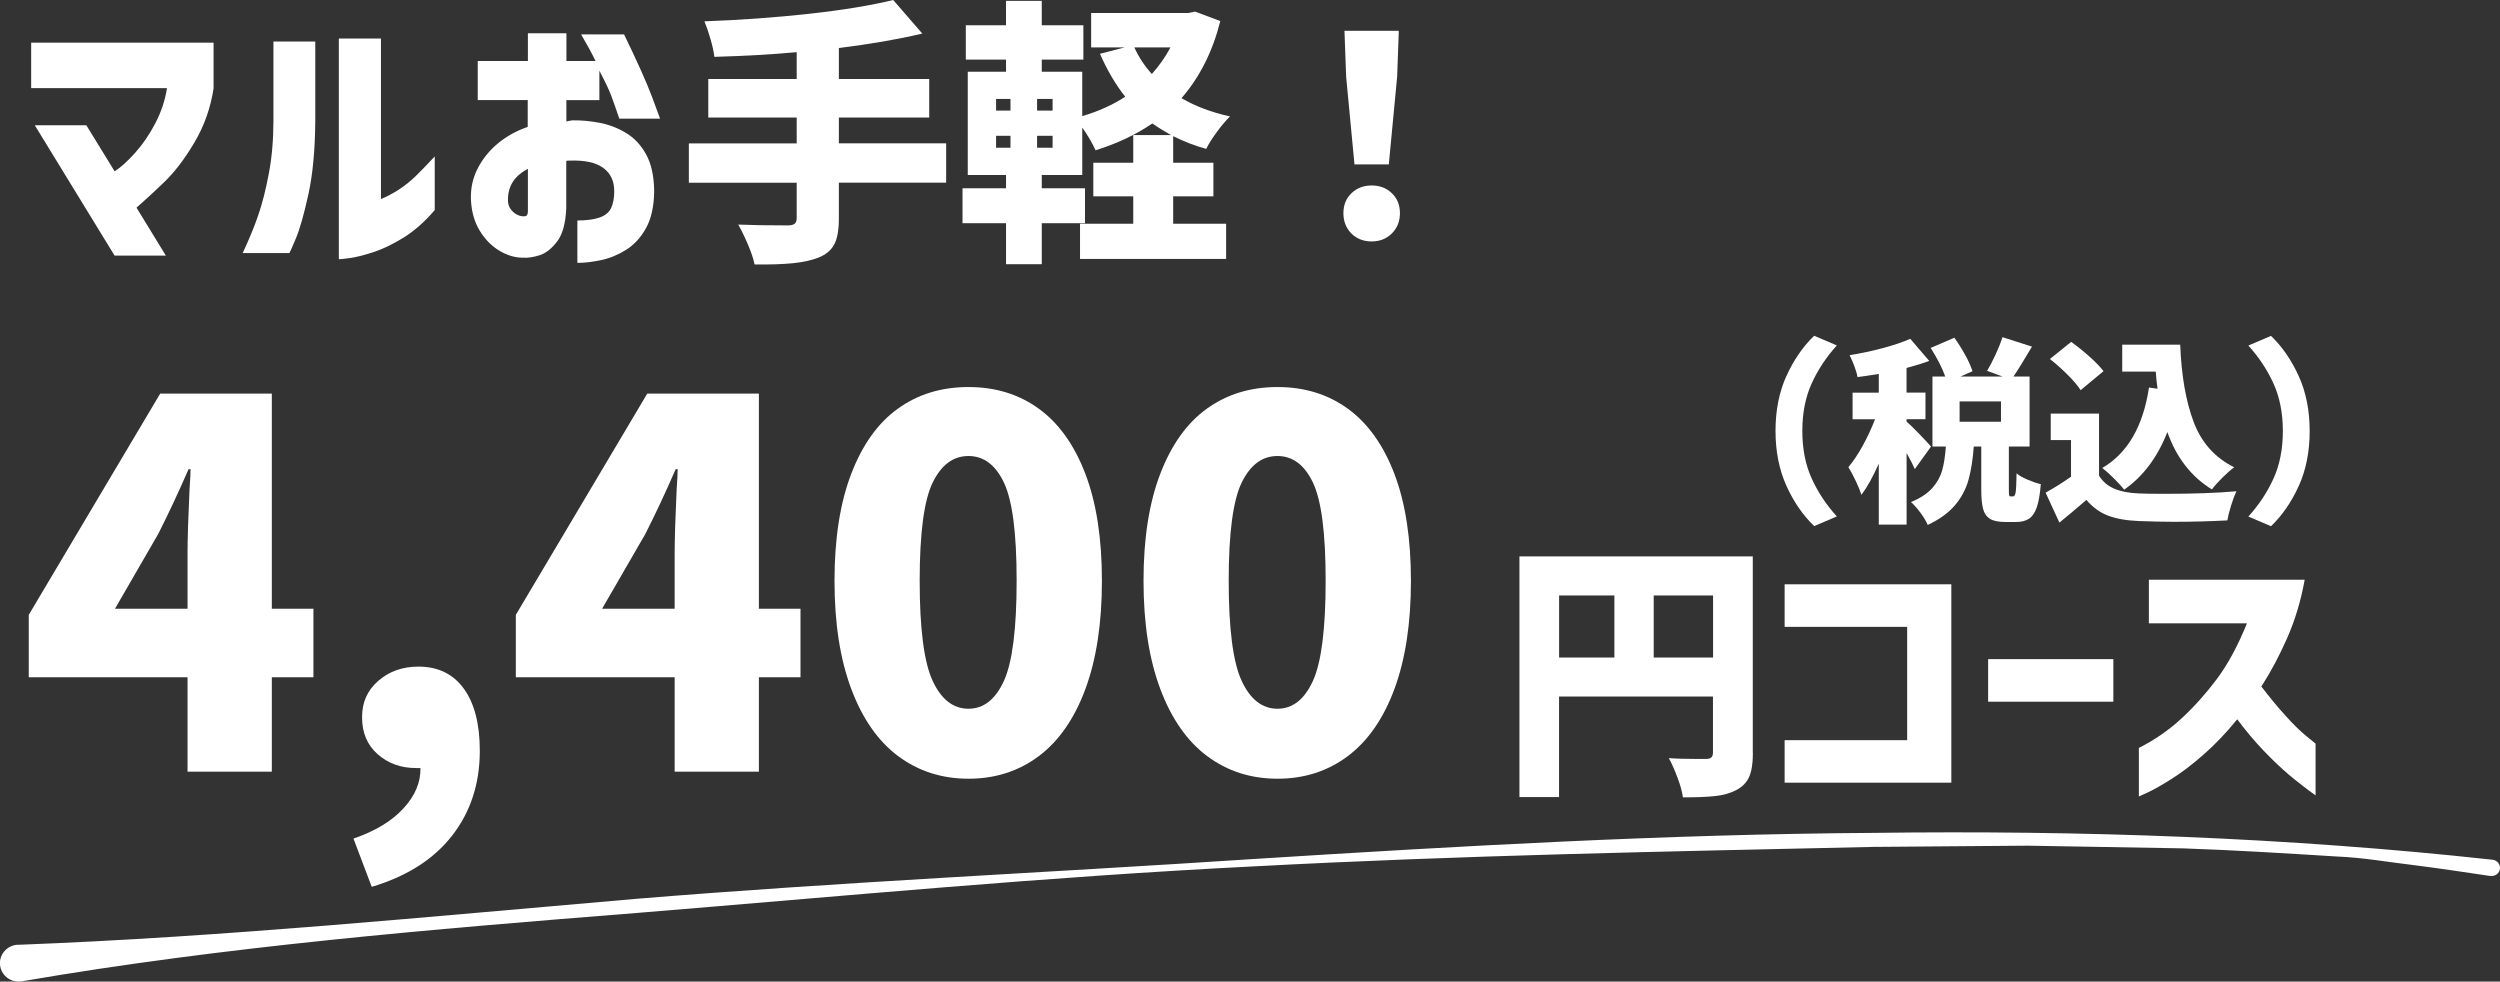 <?xml version="1.0" encoding="UTF-8"?>
<svg id="_レイヤー_2" data-name="レイヤー 2" xmlns="http://www.w3.org/2000/svg" viewBox="0 0 447.63 175.76">
  <rect x="0" y="0" width="447.63" height="175.76" fill="#333333" stroke="none"/>
  <defs>
    <style>
      .cls-1 {
        fill: #fff;
      }
    </style>
  </defs>
  <g id="Contents">
    <g>
      <g>
        <path class="cls-1" d="M33.58,138.16v-16.9H5.15v-11.17l23.53-39.61h19.99v38.52h7.45v12.27h-7.45v16.9h-15.08ZM33.58,99.09c0-2.6.12-6.45.36-11.54.12-1.69.18-2.88.18-3.54h-.36c-1.82,4.18-3.63,8.06-5.45,11.63l-7.72,13.35h12.99v-9.9Z"/>
        <path class="cls-1" d="M63.29,150.15c3.88-1.33,6.86-3.13,8.95-5.41,2.09-2.27,3.1-4.68,3.04-7.22h-.82c-2.67,0-4.94-.82-6.81-2.45-1.88-1.64-2.82-3.85-2.82-6.63s.97-4.84,2.91-6.54c1.94-1.69,4.33-2.54,7.18-2.54,3.51,0,6.22,1.32,8.13,3.95,1.91,2.63,2.86,6.35,2.86,11.13,0,5.87-1.65,10.93-4.95,15.17-3.3,4.24-8.1,7.3-14.4,9.18l-3.27-8.63Z"/>
        <path class="cls-1" d="M120.8,138.16v-16.9h-28.44v-11.17l23.53-39.61h19.99v38.52h7.45v12.27h-7.45v16.9h-15.08ZM120.8,99.09c0-2.6.12-6.45.36-11.54.12-1.69.18-2.88.18-3.54h-.36c-1.82,4.18-3.63,8.06-5.45,11.63l-7.72,13.35h12.99v-9.9Z"/>
        <path class="cls-1" d="M160.82,135.39c-3.6-2.69-6.41-6.71-8.4-12.04-2-5.33-3-11.78-3-19.35s1-13.96,3-19.17c2-5.21,4.78-9.1,8.36-11.67,3.57-2.57,7.78-3.86,12.63-3.86s9.05,1.3,12.63,3.91c3.57,2.6,6.34,6.5,8.31,11.67,1.97,5.18,2.95,11.55,2.95,19.12s-.98,14.02-2.95,19.35c-1.97,5.33-4.76,9.34-8.36,12.04-3.6,2.7-7.8,4.04-12.58,4.04s-8.98-1.35-12.58-4.04ZM179.76,121.9c1.51-3.33,2.27-9.3,2.27-17.9s-.76-14.4-2.27-17.58c-1.51-3.18-3.63-4.77-6.36-4.77s-4.86,1.59-6.41,4.77c-1.54,3.18-2.32,9.04-2.32,17.58s.77,14.57,2.32,17.9c1.54,3.33,3.68,5,6.41,5s4.84-1.67,6.36-5Z"/>
        <path class="cls-1" d="M216.15,135.39c-3.6-2.69-6.41-6.71-8.4-12.04-2-5.33-3-11.78-3-19.35s1-13.96,3-19.17c2-5.21,4.78-9.1,8.36-11.67,3.57-2.57,7.78-3.86,12.63-3.86s9.05,1.3,12.63,3.91c3.57,2.6,6.34,6.5,8.31,11.67,1.97,5.18,2.95,11.55,2.95,19.12s-.98,14.02-2.95,19.35c-1.97,5.33-4.76,9.34-8.36,12.04-3.6,2.7-7.8,4.04-12.58,4.04s-8.98-1.35-12.58-4.04ZM235.09,121.9c1.51-3.33,2.27-9.3,2.27-17.9s-.76-14.4-2.27-17.58c-1.51-3.18-3.63-4.77-6.36-4.77s-4.86,1.59-6.41,4.77c-1.54,3.18-2.32,9.04-2.32,17.58s.77,14.57,2.32,17.9c1.54,3.33,3.68,5,6.41,5s4.84-1.67,6.36-5Z"/>
        <path class="cls-1" d="M313.86,134.81c0,1.84-.22,3.27-.66,4.27-.44,1-1.21,1.8-2.31,2.38-1.04.55-2.27.91-3.71,1.07-1.44.16-3.39.24-5.85.24-.13-.97-.45-2.15-.97-3.54-.52-1.39-1.04-2.56-1.55-3.49,1.13.1,2.83.15,5.09.15h1.55c.45,0,.78-.09.97-.27.19-.18.29-.48.29-.9v-10h-27.56v18h-7.09v-43.09h41.78v35.18ZM279.16,106.62v11.11h9.9v-11.11h-9.9ZM296.1,117.73h10.63v-11.11h-10.63v11.11Z"/>
        <path class="cls-1" d="M319.54,140.15v-7.62h21.94v-20.29h-21.94v-7.62h29.85v35.52h-29.85Z"/>
        <path class="cls-1" d="M355.98,125.64v-7.62h22.42v7.62h-22.42Z"/>
        <path class="cls-1" d="M402.33,111.61h-17.57v-7.81h27.9c-.68,3.75-1.72,7.23-3.13,10.43s-2.95,6.1-4.63,8.69c1.46,1.91,2.9,3.66,4.34,5.24,1.44,1.59,2.68,2.81,3.74,3.66,1.05.86,1.59,1.3,1.63,1.33v9.27c-1.75-1.26-3.33-2.49-4.76-3.69-1.42-1.2-2.94-2.65-4.56-4.34-1.62-1.7-3.19-3.57-4.71-5.6-1.97,2.43-3.99,4.54-6.04,6.33-2.05,1.8-3.96,3.24-5.7,4.34-1.75,1.1-3.15,1.9-4.22,2.4-1.07.5-1.62.75-1.65.75v-8.69c2.81-1.42,5.35-3.17,7.59-5.24,2.25-2.07,4.36-4.42,6.33-7.04,1.97-2.62,3.79-5.97,5.44-10.05Z"/>
      </g>
      <g>
        <path class="cls-1" d="M29.9,15.78H5.58V7.64h32.66v8.19c-.53,3.47-1.66,6.68-3.4,9.63-1.74,2.95-3.55,5.33-5.44,7.15-1.89,1.82-3.54,3.34-4.96,4.57l5.26,8.59h-9.18L6.23,22.43h9.23l5.06,8.24c1.06-.66,2.27-1.75,3.65-3.28,1.37-1.52,2.59-3.3,3.65-5.34,1.06-2.04,1.75-4.13,2.08-6.28Z"/>
        <path class="cls-1" d="M51.79,45.31h-8.34c1.12-2.38,2.05-4.63,2.78-6.75.73-2.12,1.37-4.62,1.91-7.52.55-2.9.82-6.06.82-9.5V7.44h7.49v14.1c-.03,5.23-.44,9.63-1.22,13.2-.78,3.57-1.53,6.23-2.26,7.97-.73,1.74-1.12,2.61-1.19,2.61ZM77.84,27.99v9.63c-1.79,2.08-3.64,3.72-5.56,4.91-1.92,1.19-3.74,2.07-5.46,2.63-1.72.56-3.17.92-4.34,1.07-1.17.15-1.78.21-1.81.17V6.9h7.54v28.74c1.06-.43,2.13-1,3.23-1.71,1.09-.71,2.13-1.55,3.13-2.53.99-.98,2.08-2.11,3.28-3.4Z"/>
        <path class="cls-1" d="M94.52,17.92h-8.98v-7h8.98v-4.96h6.9v4.96h5.21c-.6-1.26-1.46-2.85-2.58-4.76h7.69c2.38,4.9,4.05,8.63,5.01,11.19.96,2.56,1.44,3.86,1.44,3.9h-7.3c-.56-1.65-1.04-3.02-1.44-4.09-.4-1.08-1.11-2.57-2.13-4.49v5.26h-5.91v3.82c.43-.1.79-.17,1.09-.2,1.49-.03,3.08.11,4.76.42,1.69.31,3.28.91,4.76,1.79,1.49.88,2.71,2.16,3.65,3.85.94,1.69,1.43,3.89,1.46,6.6-.03,2.71-.51,4.91-1.44,6.6-.93,1.69-2.11,2.99-3.55,3.9-1.44.91-2.94,1.53-4.49,1.86-1.56.33-2.98.5-4.27.5v-7.59c1.62,0,2.94-.17,3.95-.52,1.01-.35,1.7-.91,2.08-1.69.38-.78.57-1.79.57-3.05,0-1.82-.66-3.21-1.99-4.17-1.32-.96-3.33-1.39-6-1.29h-.3c-.1,0-.2.02-.3.05v8.39c-.1,2.71-.64,4.71-1.61,6.01-.98,1.29-2.02,2.12-3.13,2.48-1.11.36-2.13.51-3.05.45-1.39,0-2.78-.41-4.17-1.24-1.39-.83-2.57-2.02-3.52-3.57-.96-1.56-1.49-3.42-1.59-5.61-.07-2.02.34-3.88,1.22-5.58.88-1.7,2.08-3.19,3.62-4.47,1.54-1.27,3.32-2.26,5.33-2.95v-4.76ZM94.52,37.87v-7.64c-1.16.6-2.03,1.34-2.63,2.23-.6.89-.91,1.94-.94,3.13-.03.76.12,1.37.47,1.84.35.46.74.8,1.19,1.02.45.22.85.31,1.22.27.03.03.15.02.35-.05.2-.07.31-.33.35-.79Z"/>
        <path class="cls-1" d="M169.41,32.71h-19.21v6.45c0,2.02-.27,3.55-.82,4.59s-1.48,1.83-2.8,2.36c-1.26.5-2.8.84-4.62,1.02-1.82.18-4.1.26-6.85.22-.2-.99-.6-2.18-1.19-3.57s-1.17-2.58-1.74-3.57c2.28.1,5.24.15,8.88.15.56,0,.97-.1,1.22-.3.25-.2.37-.55.37-1.04v-6.3h-19.31v-7.05h19.31v-4.62h-15.83v-6.9h15.83v-4.81c-4.37.4-9.28.68-14.74.84-.1-.86-.33-1.92-.69-3.18-.37-1.26-.73-2.32-1.09-3.18,6.38-.23,12.6-.68,18.64-1.34,6.04-.66,11.09-1.49,15.16-2.48l5.21,6.01c-4.33,1.03-9.31,1.89-14.94,2.58v5.56h16.18v6.9h-16.18v4.62h19.21v7.05Z"/>
        <path class="cls-1" d="M218.5,3.77c-1.39,5.49-3.71,10.09-6.95,13.8,2.48,1.46,5.38,2.55,8.69,3.28-.69.66-1.46,1.56-2.31,2.71s-1.5,2.18-1.96,3.1c-2.02-.56-3.99-1.32-5.91-2.28v4.76h7.2v6.01h-7.2v4.91h9.48v6.3h-26.16v-6.3h9.53v-4.91h-7.15v-6.01h7.15v-4.96h6.75c-1.29-.73-2.4-1.42-3.33-2.08-2.95,2.02-6.34,3.62-10.17,4.81-.6-1.32-1.39-2.68-2.38-4.07v8.49h-7.25v2.38h7.74v6.25h-7.74v7.35h-6.4v-7.35h-7.79v-6.25h7.79v-2.38h-6.85V12.85h6.85v-2.18h-7.2v-6.15h7.2V.15h6.4v4.37h7.45v6.15h-7.45v2.18h7.25v7.94c2.91-.86,5.48-2.02,7.69-3.47-1.72-2.18-3.23-4.75-4.52-7.69l4.42-1.14h-6V2.33h17.37l1.24-.25,4.52,1.69ZM178.35,17.72v2.08h2.58v-2.08h-2.58ZM178.35,24.32v2.13h2.58v-2.13h-2.58ZM188.47,19.8v-2.08h-2.78v2.08h2.78ZM188.47,26.45v-2.13h-2.78v2.13h2.78ZM203.11,8.49c.79,1.75,1.84,3.34,3.13,4.76,1.36-1.52,2.46-3.11,3.33-4.76h-6.45Z"/>
        <path class="cls-1" d="M241.95,41.79c-.94-.96-1.41-2.17-1.41-3.62s.48-2.65,1.44-3.57c.96-.93,2.17-1.39,3.62-1.39s2.66.46,3.62,1.39c.96.93,1.44,2.12,1.44,3.57s-.48,2.66-1.44,3.62c-.96.96-2.17,1.44-3.62,1.44s-2.71-.48-3.65-1.44ZM242.52,29.43l-1.49-15.68-.3-8.24h9.73l-.3,8.24-1.49,15.68h-6.15Z"/>
      </g>
      <g>
        <path class="cls-1" d="M319.85,67.36c1.29-2.87,2.95-5.28,4.98-7.24l4.06,1.73c-1.88,2.07-3.38,4.34-4.5,6.79-1.12,2.46-1.68,5.3-1.68,8.52s.56,6.06,1.68,8.52c1.12,2.46,2.62,4.72,4.5,6.79l-4.06,1.73c-2.02-1.95-3.68-4.36-4.98-7.24-1.29-2.87-1.94-6.14-1.94-9.81s.65-6.94,1.94-9.81Z"/>
        <path class="cls-1" d="M342.86,84.01c-.42-.94-.92-1.91-1.48-2.89v12.81h-4.98v-10.91c-1.06,2.38-2.09,4.24-3.11,5.58-.21-.68-.54-1.49-.99-2.44-.45-.94-.89-1.78-1.34-2.51.87-1.04,1.72-2.31,2.56-3.83s1.57-3.1,2.21-4.75h-4.02v-4.76h4.69v-3.35c-1.79.28-3.06.47-3.81.56-.09-.56-.28-1.22-.57-1.98-.28-.75-.56-1.4-.85-1.94,2.02-.33,4.01-.75,5.95-1.27,1.94-.52,3.58-1.07,4.92-1.66l3.39,3.95c-.89.35-2.25.78-4.06,1.27v4.41h3.39v4.76h-3.39v.42c.42.35,1.16,1.07,2.21,2.15,1.05,1.08,1.77,1.86,2.17,2.33l-2.89,4.02ZM360.47,88.88c.21,0,.36-.25.44-.76.08-.51.13-1.63.16-3.37.42.38,1.08.75,1.96,1.13.88.38,1.68.65,2.38.81-.14,1.76-.38,3.14-.71,4.11-.33.98-.79,1.66-1.38,2.06-.59.4-1.35.6-2.29.6h-1.98c-1.2,0-2.11-.18-2.72-.55-.61-.37-1.03-.96-1.25-1.78-.22-.82-.33-1.99-.33-3.49v-7.69h-1.34c-.17,2.31-.48,4.3-.95,5.98-.47,1.68-1.29,3.21-2.45,4.57-1.17,1.36-2.78,2.53-4.85,3.49-.26-.64-.69-1.36-1.29-2.17-.6-.81-1.17-1.45-1.71-1.92,1.65-.68,2.91-1.51,3.78-2.47.87-.96,1.47-2.03,1.8-3.19.33-1.16.55-2.59.67-4.29h-2.4v-12.53h2.29c-.54-1.53-1.41-3.23-2.61-5.12l4.24-1.83c.71.99,1.36,2.03,1.96,3.12.6,1.09,1.03,2.05,1.29,2.88l-2.15.95h7.55l-2.79-1.02c.52-.87,1.04-1.86,1.55-2.98.52-1.12.92-2.14,1.2-3.05l5.29,1.69c-1.46,2.47-2.56,4.26-3.32,5.36h2.89v12.53h-3.71v7.66c0,.59.02.95.05,1.08.04.13.12.19.26.19h.46ZM358.28,75.51v-3.64h-7.41v3.64h7.41Z"/>
        <path class="cls-1" d="M375.82,85.14c.64,1.06,1.54,1.84,2.72,2.35,1.18.51,2.66.79,4.45.86.87.05,2.45.07,4.73.07,5.03,0,9.27-.15,12.71-.46-.31.66-.62,1.51-.95,2.56-.33,1.05-.55,1.94-.67,2.66-3.08.16-6.28.25-9.6.25-1.81,0-3.92-.05-6.32-.14-2.19-.09-4.01-.42-5.45-.97-1.45-.55-2.74-1.49-3.87-2.81-1.69,1.48-3.31,2.83-4.83,4.06l-2.47-5.36c1.72-.96,3.24-1.92,4.55-2.86v-6.56h-3.63v-4.73h8.65v11.08ZM372.54,69.86c-.49-.78-1.26-1.69-2.31-2.74-1.05-1.05-2.11-1.99-3.19-2.84l3.81-3.07c1.11.8,2.21,1.69,3.3,2.66,1.09.98,1.92,1.84,2.49,2.59l-4.09,3.39ZM386.31,69.58c-.14-.99-.25-2-.32-3.04h-6v-4.83h10.38c.21,5.51,1.01,10.11,2.4,13.82,1.39,3.71,3.81,6.42,7.27,8.14-.59.42-1.28,1.03-2.08,1.82-.8.79-1.44,1.5-1.91,2.14-3.69-2.26-6.35-5.68-7.98-10.27-1.76,4.52-4.34,7.95-7.73,10.31-.38-.49-.98-1.16-1.82-1.99-.83-.83-1.54-1.46-2.1-1.89,4.52-2.64,7.31-7.44,8.36-14.4l1.52.21Z"/>
        <path class="cls-1" d="M411.61,86.98c-1.29,2.87-2.95,5.28-4.98,7.24l-4.06-1.73c1.88-2.07,3.38-4.33,4.5-6.79,1.12-2.46,1.68-5.3,1.68-8.52s-.56-6.06-1.68-8.52c-1.12-2.46-2.62-4.72-4.5-6.79l4.06-1.73c2.02,1.95,3.68,4.36,4.98,7.24s1.94,6.14,1.94,9.81-.65,6.94-1.94,9.81Z"/>
      </g>
      <path class="cls-1" d="M3.22,169.17c37.07-1.41,73.82-5.07,110.66-8.23,36.85-3.03,73.8-4.7,110.68-7.14,36.89-2.32,73.83-4.44,110.83-4.67,37-.48,74,.77,110.92,4.81.81.09,1.4.81,1.31,1.61-.09.8-.82,1.38-1.64,1.29-.02,0-.03,0-.05,0h-.09c-4.55-.68-9.1-1.36-13.67-1.94-4.57-.54-9.12-1.36-13.73-1.54-9.21-.57-18.42-1.15-27.64-1.46l-27.69-.48-27.7.22c-36.92.82-73.87,1.51-110.78,3.48-36.92,1.83-73.72,5.34-110.55,8.34-36.83,2.93-73.7,5.97-110.15,12.24h-.02c-1.82.32-3.55-.88-3.87-2.68-.32-1.79.9-3.5,2.72-3.82.14-.02.31-.04.45-.05Z"/>
    </g>
  </g>
</svg>